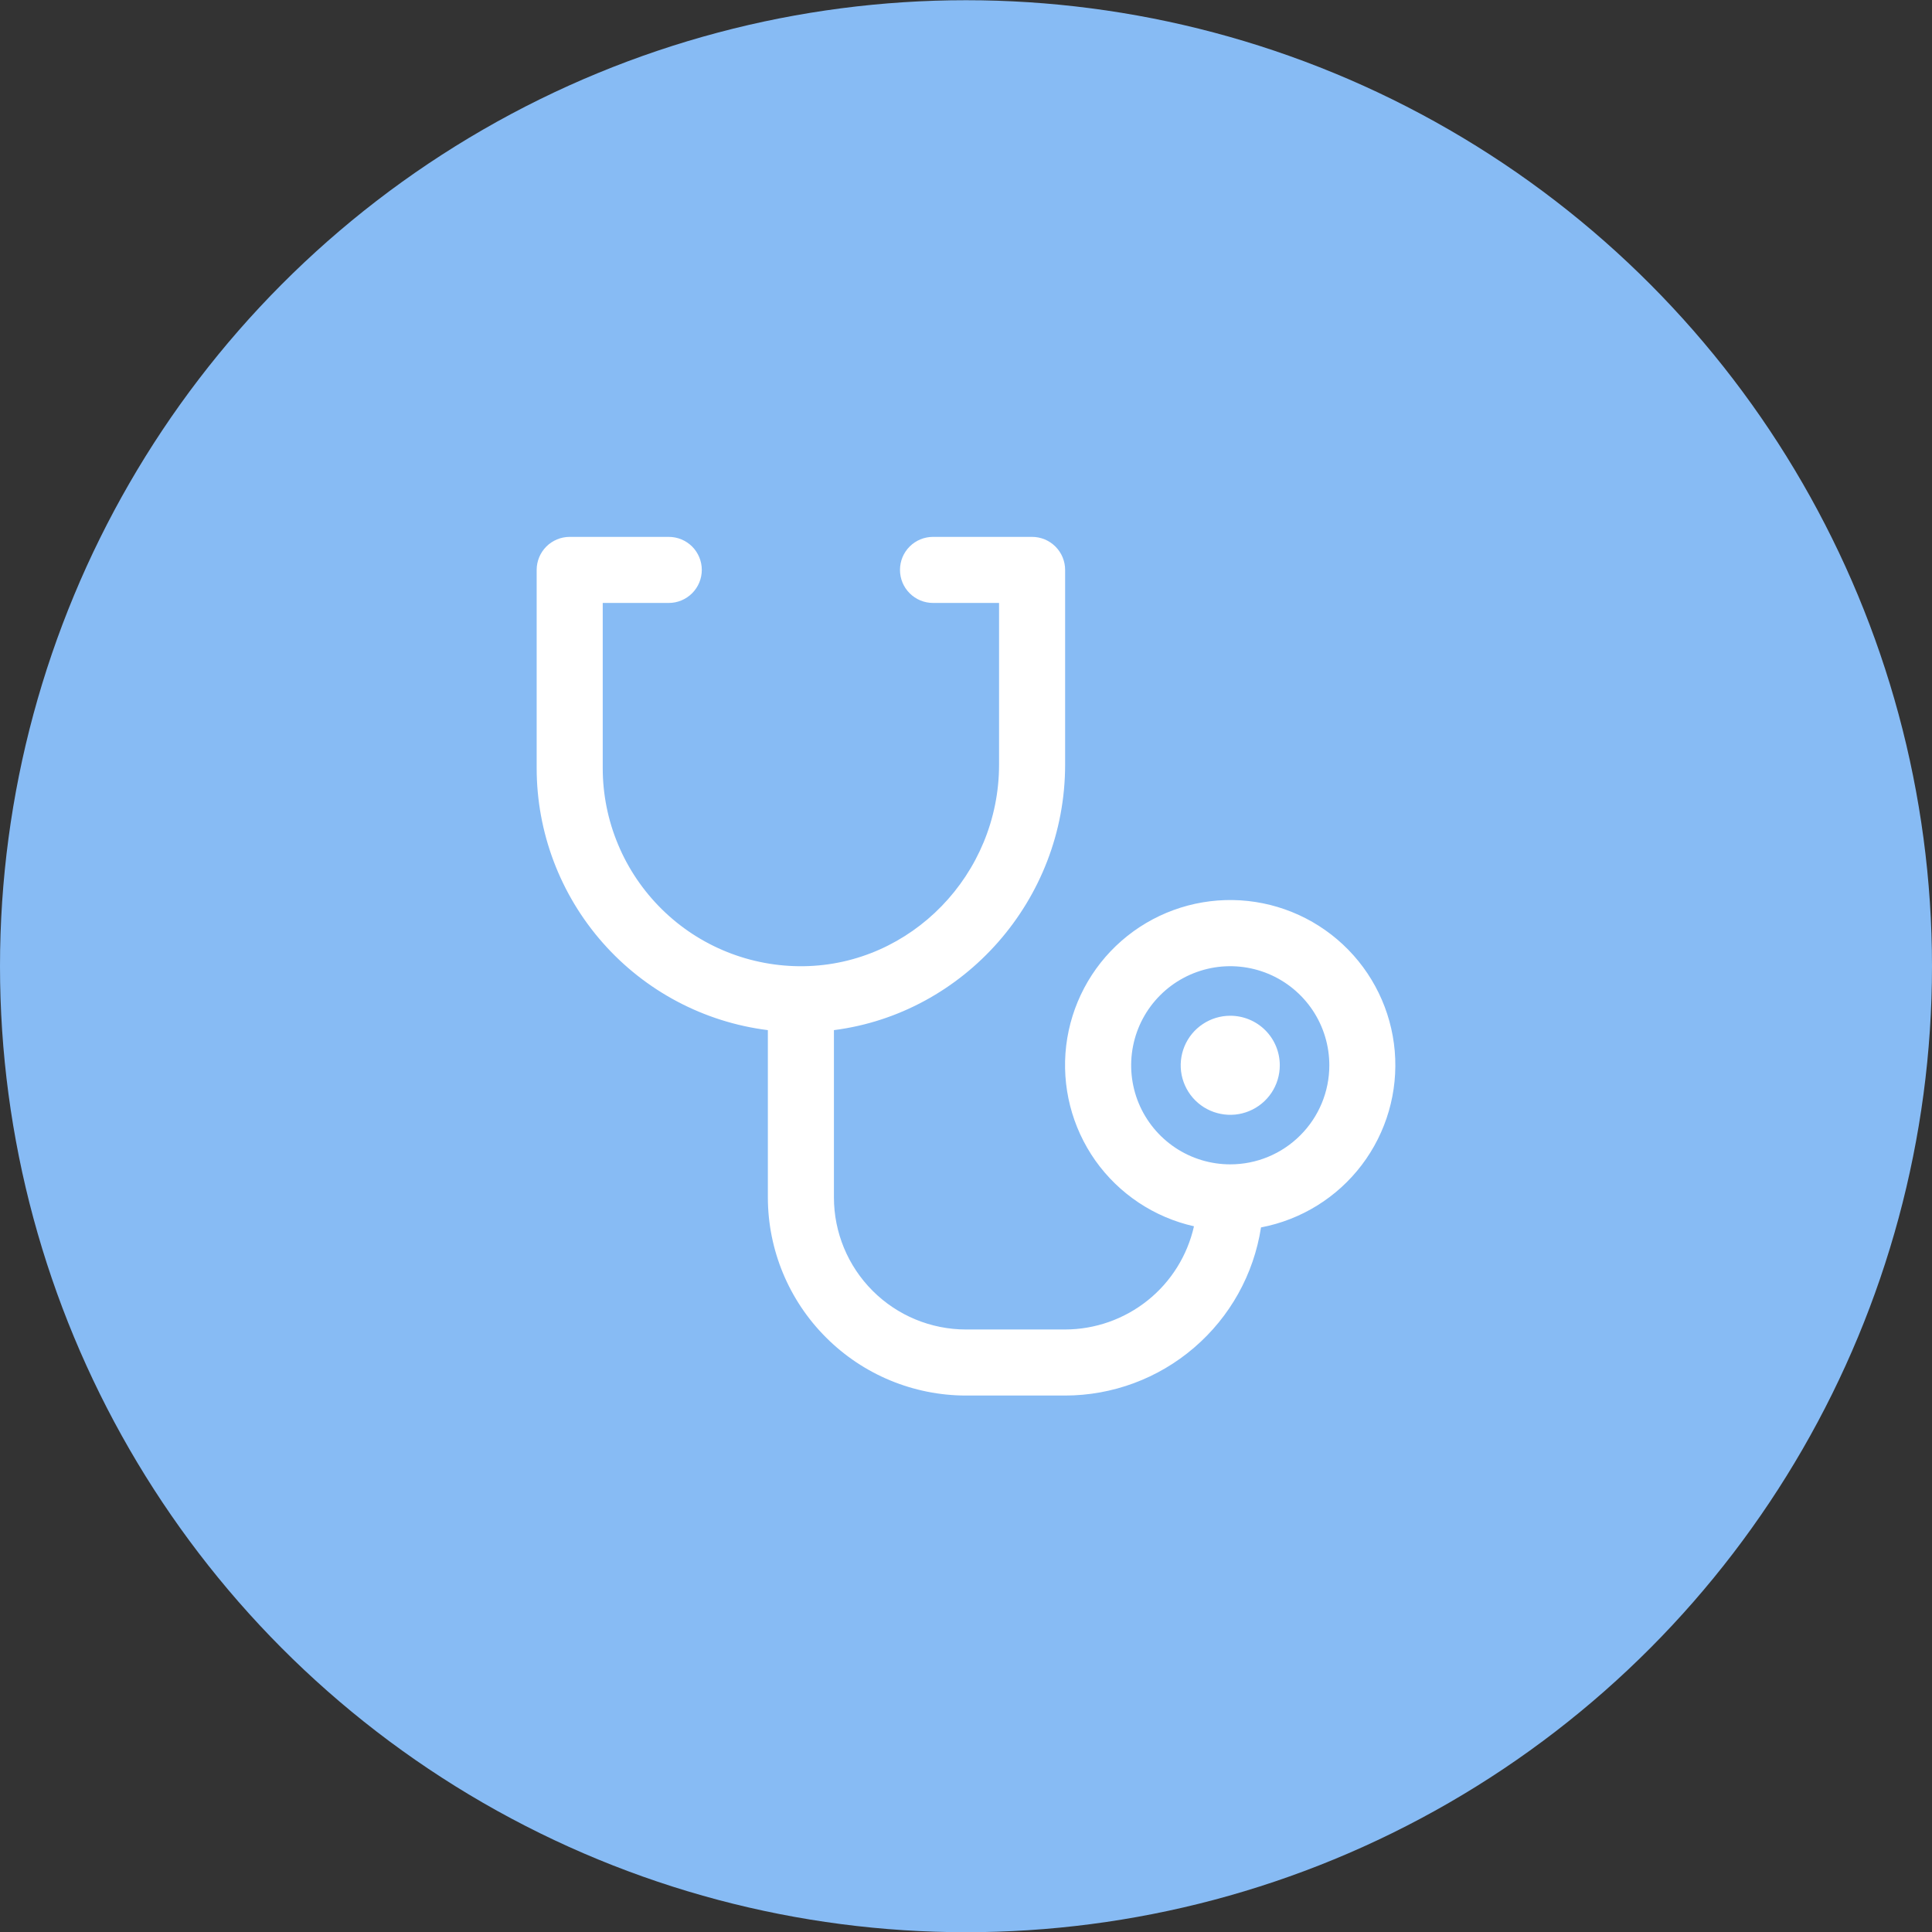 <svg xmlns="http://www.w3.org/2000/svg" width="36" height="36" viewBox="0 0 36 36" fill="none"><rect x="0" y="0" width="36" height="36" fill="#333333" stroke="none"/><circle cx="18" cy="18.004" r="18" fill="#87BBF4"></circle><path d="M23.847 19.85C23.847 20.033 23.793 20.211 23.692 20.363C23.59 20.515 23.446 20.633 23.277 20.703C23.108 20.773 22.923 20.791 22.744 20.755C22.565 20.72 22.4 20.632 22.271 20.503C22.142 20.374 22.054 20.209 22.018 20.03C21.983 19.851 22.001 19.666 22.071 19.497C22.141 19.328 22.259 19.184 22.411 19.083C22.563 18.981 22.741 18.927 22.924 18.927C23.169 18.927 23.404 19.024 23.577 19.197C23.75 19.37 23.847 19.605 23.847 19.85ZM23.497 22.872C23.362 23.744 22.92 24.538 22.25 25.112C21.581 25.687 20.729 26.003 19.847 26.004H18C17.021 26.003 16.083 25.614 15.391 24.921C14.698 24.229 14.309 23.291 14.308 22.312V19.195C13.118 19.046 12.024 18.467 11.231 17.567C10.438 16.668 10 15.511 10 14.312V10.619C10 10.456 10.065 10.3 10.18 10.184C10.296 10.069 10.452 10.004 10.615 10.004H12.462C12.625 10.004 12.781 10.069 12.897 10.184C13.012 10.3 13.077 10.456 13.077 10.619C13.077 10.783 13.012 10.939 12.897 11.054C12.781 11.17 12.625 11.235 12.462 11.235H11.231V14.312C11.231 14.801 11.328 15.285 11.517 15.736C11.705 16.187 11.982 16.596 12.33 16.94C12.678 17.284 13.091 17.555 13.544 17.737C13.998 17.92 14.484 18.01 14.973 18.004C16.981 17.978 18.616 16.292 18.616 14.248V11.235H17.385C17.222 11.235 17.065 11.17 16.95 11.054C16.834 10.939 16.77 10.783 16.77 10.619C16.77 10.456 16.834 10.3 16.95 10.184C17.065 10.069 17.222 10.004 17.385 10.004H19.231C19.395 10.004 19.551 10.069 19.666 10.184C19.782 10.3 19.847 10.456 19.847 10.619V14.248C19.847 16.774 17.96 18.885 15.539 19.195V22.312C15.539 22.964 15.798 23.59 16.26 24.052C16.721 24.514 17.348 24.773 18 24.773H19.847C20.406 24.772 20.948 24.581 21.384 24.232C21.821 23.883 22.125 23.395 22.248 22.85C21.505 22.683 20.85 22.246 20.41 21.625C19.971 21.003 19.777 20.24 19.867 19.483C19.958 18.727 20.325 18.031 20.899 17.53C21.473 17.029 22.212 16.759 22.974 16.771C23.736 16.784 24.466 17.079 25.023 17.599C25.579 18.118 25.924 18.826 25.989 19.585C26.054 20.344 25.835 21.1 25.375 21.707C24.915 22.314 24.245 22.729 23.497 22.871V22.872ZM24.77 19.85C24.77 19.485 24.662 19.128 24.459 18.824C24.256 18.521 23.968 18.284 23.63 18.144C23.293 18.005 22.922 17.968 22.564 18.039C22.206 18.111 21.877 18.286 21.618 18.545C21.36 18.803 21.184 19.132 21.113 19.49C21.042 19.848 21.078 20.219 21.218 20.557C21.358 20.894 21.595 21.182 21.898 21.385C22.202 21.588 22.559 21.696 22.924 21.696C23.414 21.696 23.883 21.502 24.229 21.155C24.576 20.809 24.77 20.34 24.77 19.85Z" fill="white"></path></svg>